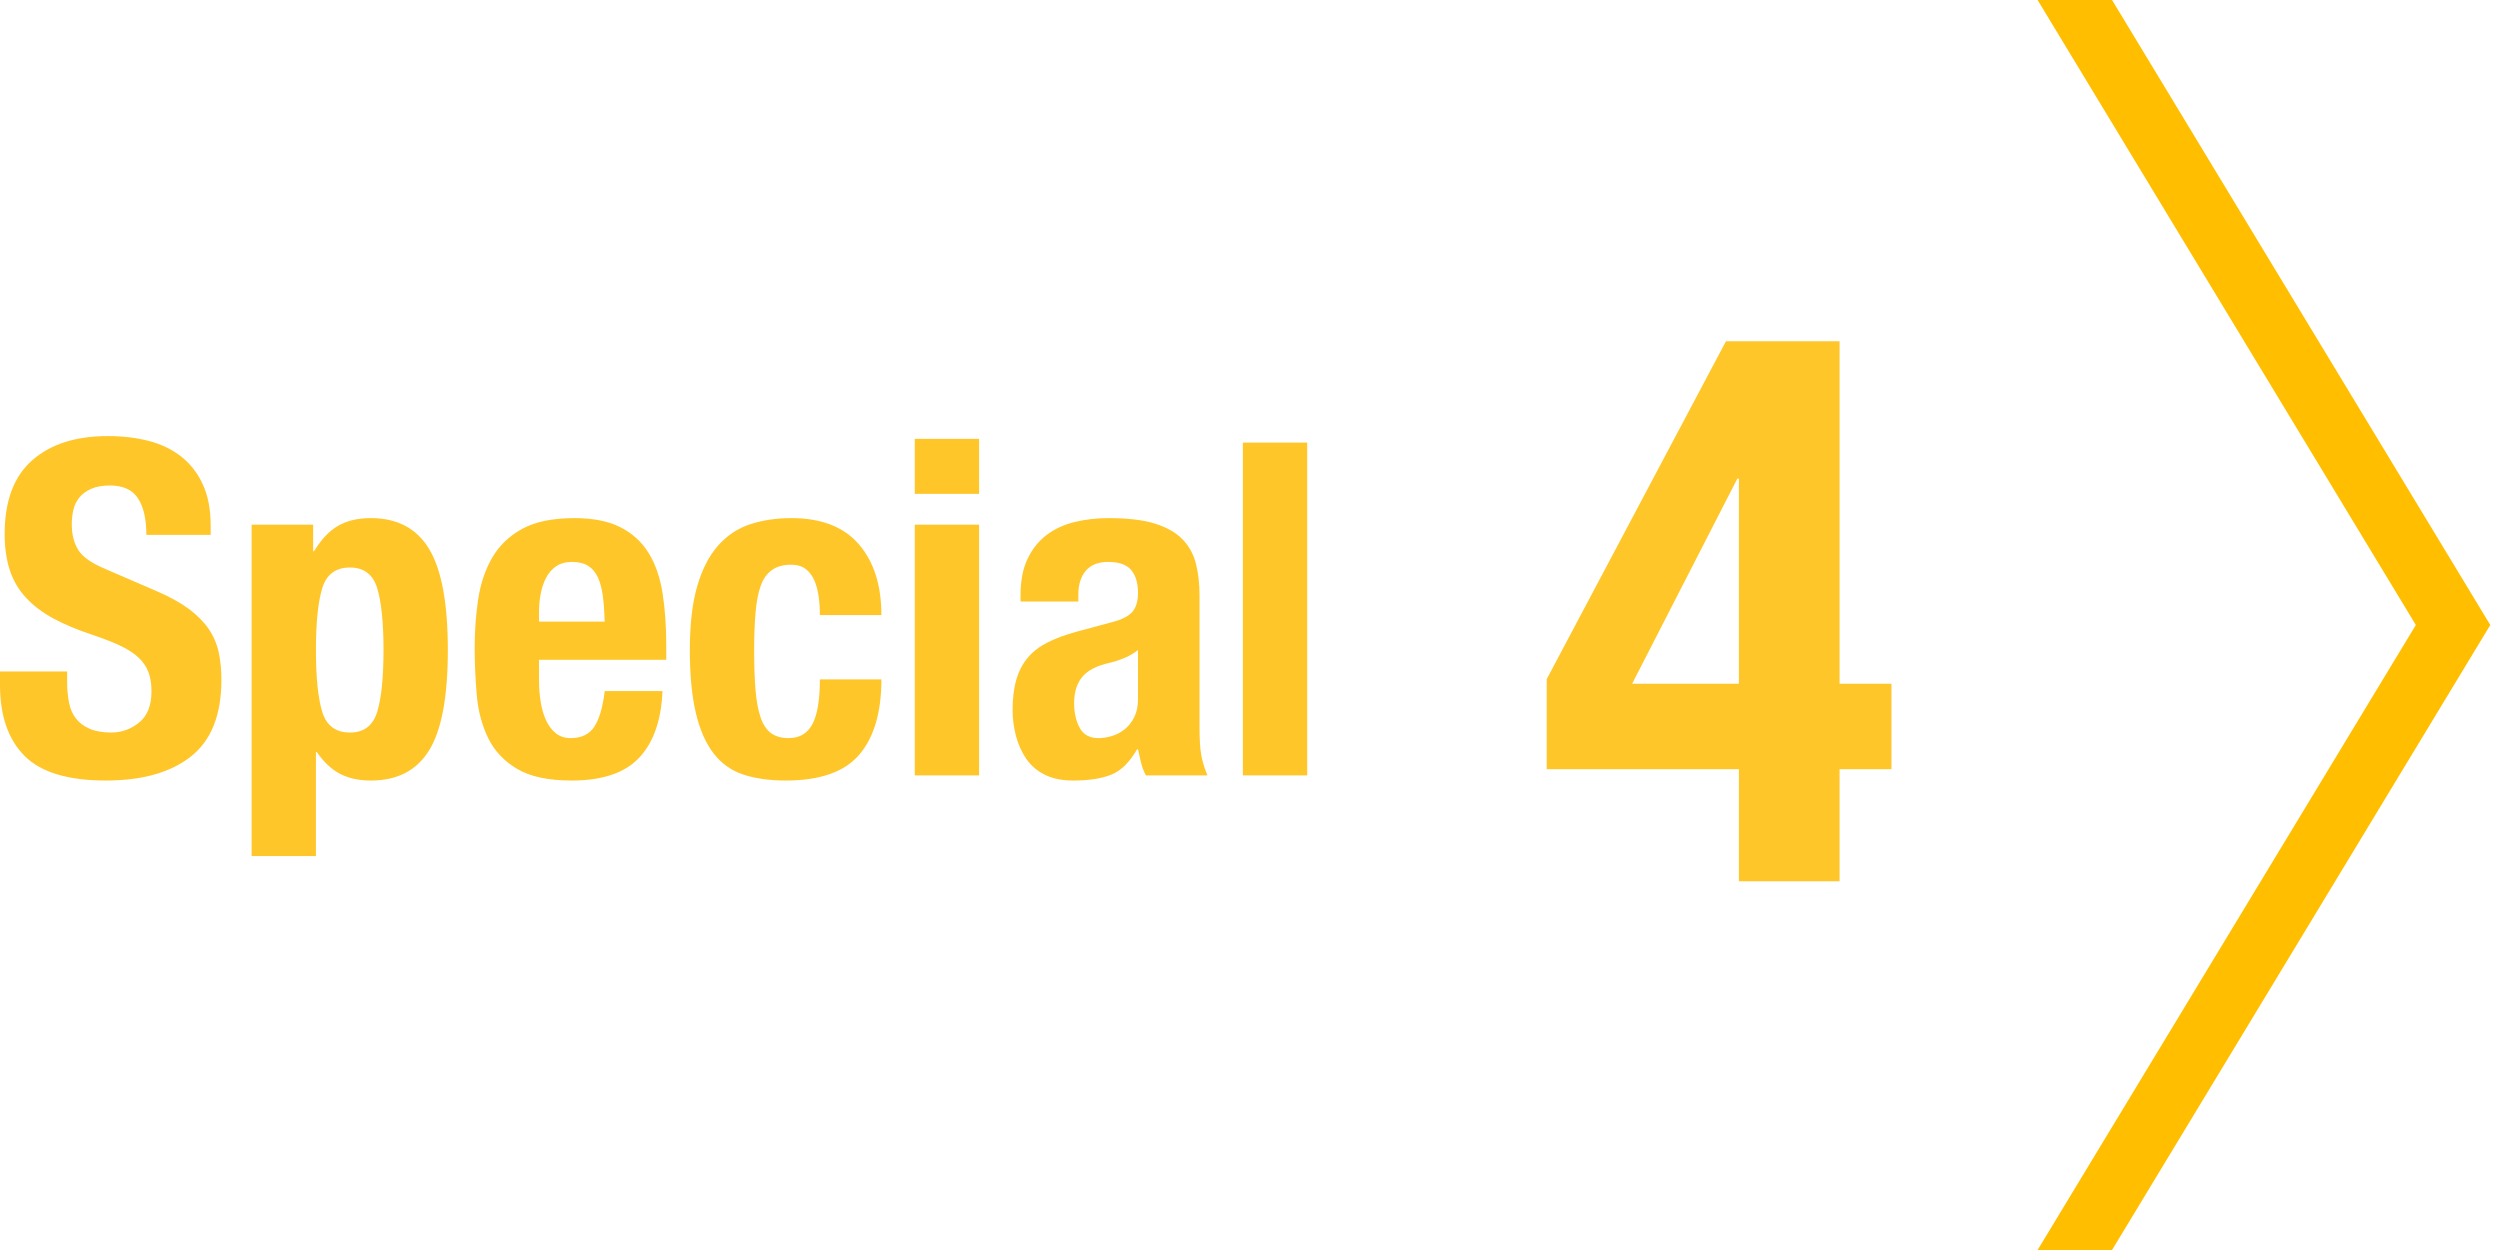 <?xml version="1.0" encoding="utf-8"?>
<!-- Generator: Adobe Illustrator 26.3.1, SVG Export Plug-In . SVG Version: 6.00 Build 0)  -->
<svg version="1.1" xmlns="http://www.w3.org/2000/svg" xmlns:xlink="http://www.w3.org/1999/xlink" x="0px" y="0px"
	 viewBox="0 0 118 59" style="enable-background:new 0 0 118 59;" xml:space="preserve">
<style type="text/css">
	.st0{fill:#FFBE00;}
	.st1{fill:#FFC629;}
</style>
<polygon class="st0" points="114.028,29.5 96.175,59 99.688,59 117.541,29.5 99.688,0 96.175,0 "/>
<path class="st1" d="M3.168,32.155c0,0.367,0.029,0.7,0.088,1.001c0.058,0.301,0.168,0.554,0.33,0.759
	c0.162,0.206,0.377,0.367,0.649,0.484c0.271,0.118,0.612,0.176,1.023,0.176c0.484,0,0.92-0.158,1.309-0.473
	c0.389-0.315,0.583-0.803,0.583-1.463c0-0.352-0.047-0.656-0.143-0.913c-0.096-0.256-0.253-0.487-0.473-0.693
	c-0.22-0.205-0.51-0.392-0.869-0.561c-0.359-0.168-0.803-0.341-1.331-0.517c-0.704-0.234-1.312-0.491-1.826-0.77
	c-0.514-0.278-0.943-0.605-1.287-0.979c-0.345-0.374-0.598-0.806-0.759-1.298c-0.161-0.491-0.242-1.06-0.242-1.705
	c0-1.554,0.432-2.713,1.298-3.476c0.865-0.762,2.053-1.144,3.564-1.144c0.704,0,1.353,0.077,1.947,0.231
	c0.594,0.154,1.107,0.404,1.54,0.748c0.432,0.345,0.77,0.785,1.012,1.32c0.242,0.535,0.363,1.177,0.363,1.925v0.44H6.908
	c0-0.748-0.132-1.323-0.396-1.727c-0.264-0.403-0.704-0.605-1.32-0.605c-0.352,0-0.646,0.052-0.88,0.154
	c-0.235,0.103-0.422,0.238-0.561,0.407c-0.14,0.169-0.235,0.363-0.286,0.583c-0.052,0.22-0.077,0.448-0.077,0.682
	c0,0.484,0.103,0.891,0.308,1.221c0.205,0.33,0.645,0.635,1.32,0.913l2.442,1.056c0.602,0.264,1.093,0.539,1.474,0.825
	c0.381,0.286,0.686,0.594,0.913,0.924c0.227,0.33,0.385,0.693,0.473,1.089c0.088,0.396,0.132,0.836,0.132,1.32
	c0,1.657-0.48,2.864-1.441,3.619c-0.961,0.756-2.299,1.133-4.015,1.133c-1.79,0-3.069-0.389-3.839-1.166S0,33.783,0,32.331v-0.638
	h3.168V32.155z"/>
<path class="st1" d="M14.78,24.763v1.254h0.044c0.337-0.557,0.715-0.957,1.133-1.199c0.418-0.242,0.935-0.363,1.551-0.363
	c1.247,0,2.163,0.488,2.75,1.463c0.586,0.976,0.88,2.563,0.88,4.763s-0.293,3.777-0.88,4.73c-0.587,0.954-1.503,1.43-2.75,1.43
	c-0.572,0-1.06-0.107-1.463-0.319c-0.404-0.212-0.767-0.553-1.089-1.023h-0.044v4.906h-3.036V24.763H14.78z M15.209,33.596
	c0.198,0.653,0.634,0.979,1.309,0.979c0.66,0,1.089-0.326,1.287-0.979c0.198-0.652,0.297-1.625,0.297-2.915
	s-0.099-2.262-0.297-2.915c-0.198-0.652-0.627-0.979-1.287-0.979c-0.675,0-1.111,0.327-1.309,0.979
	c-0.198,0.653-0.297,1.625-0.297,2.915S15.011,32.944,15.209,33.596z"/>
<path class="st1" d="M25.441,32.089c0,0.352,0.025,0.693,0.077,1.023c0.051,0.33,0.135,0.624,0.253,0.88
	c0.117,0.257,0.271,0.462,0.462,0.616c0.19,0.154,0.425,0.231,0.704,0.231c0.513,0,0.887-0.184,1.122-0.55
	c0.234-0.366,0.396-0.924,0.484-1.672h2.728c-0.059,1.379-0.426,2.428-1.1,3.146c-0.675,0.719-1.738,1.078-3.19,1.078
	c-1.1,0-1.958-0.184-2.574-0.55c-0.616-0.366-1.071-0.85-1.364-1.452s-0.473-1.276-0.539-2.024s-0.099-1.496-0.099-2.244
	c0-0.792,0.055-1.555,0.165-2.288c0.11-0.733,0.33-1.386,0.66-1.958c0.33-0.572,0.803-1.026,1.419-1.364
	c0.616-0.337,1.438-0.506,2.464-0.506c0.88,0,1.603,0.143,2.167,0.429c0.564,0.286,1.008,0.689,1.331,1.21s0.542,1.151,0.66,1.892
	c0.117,0.741,0.176,1.565,0.176,2.475v0.682h-6.006V32.089z M28.455,28.14c-0.044-0.344-0.121-0.638-0.231-0.88
	c-0.11-0.242-0.264-0.425-0.462-0.55c-0.198-0.125-0.451-0.187-0.759-0.187s-0.561,0.07-0.759,0.209
	c-0.198,0.14-0.356,0.323-0.473,0.55c-0.118,0.228-0.202,0.48-0.253,0.759c-0.052,0.279-0.077,0.558-0.077,0.836v0.462h3.102
	C28.528,28.885,28.499,28.485,28.455,28.14z"/>
<path class="st1" d="M38.643,28.173c-0.037-0.279-0.103-0.532-0.198-0.759c-0.096-0.227-0.231-0.41-0.407-0.55
	c-0.176-0.139-0.411-0.209-0.704-0.209c-0.367,0-0.668,0.084-0.902,0.253c-0.235,0.168-0.411,0.418-0.528,0.748
	c-0.118,0.33-0.198,0.748-0.242,1.254s-0.066,1.104-0.066,1.793c0,0.733,0.022,1.36,0.066,1.881c0.044,0.521,0.125,0.95,0.242,1.287
	c0.117,0.337,0.282,0.583,0.495,0.737c0.212,0.154,0.487,0.231,0.825,0.231c0.513,0,0.887-0.22,1.122-0.66
	c0.234-0.44,0.352-1.144,0.352-2.112h2.904c0,1.555-0.348,2.739-1.045,3.553s-1.852,1.221-3.465,1.221
	c-0.763,0-1.427-0.092-1.991-0.275c-0.564-0.183-1.034-0.513-1.408-0.99s-0.657-1.114-0.847-1.914
	c-0.191-0.799-0.286-1.793-0.286-2.981c0-1.217,0.118-2.226,0.352-3.025s0.564-1.438,0.99-1.914c0.425-0.477,0.931-0.81,1.518-1.001
	c0.586-0.19,1.232-0.286,1.936-0.286c1.408,0,2.467,0.411,3.179,1.232c0.711,0.822,1.067,1.936,1.067,3.344h-2.904
	C38.698,28.738,38.68,28.452,38.643,28.173z"/>
<path class="st1" d="M46.213,20.715v2.596h-3.036v-2.596H46.213z M46.213,24.763v11.836h-3.036V24.763H46.213z"/>
<path class="st1" d="M48.169,28.107c0-0.689,0.11-1.265,0.33-1.727c0.22-0.462,0.517-0.836,0.891-1.122
	c0.374-0.286,0.814-0.491,1.32-0.616c0.506-0.125,1.045-0.187,1.617-0.187c0.909,0,1.643,0.088,2.2,0.264
	c0.557,0.176,0.99,0.425,1.298,0.748s0.517,0.708,0.627,1.155c0.11,0.448,0.165,0.935,0.165,1.463v6.226
	c0,0.558,0.025,0.99,0.077,1.298c0.051,0.308,0.15,0.638,0.297,0.99h-2.904c-0.103-0.19-0.18-0.392-0.231-0.605
	c-0.051-0.212-0.099-0.421-0.143-0.627h-0.044c-0.352,0.616-0.759,1.016-1.221,1.199c-0.462,0.184-1.06,0.275-1.793,0.275
	c-0.528,0-0.976-0.092-1.342-0.275c-0.367-0.183-0.66-0.436-0.88-0.759c-0.22-0.322-0.381-0.686-0.484-1.089
	c-0.103-0.403-0.154-0.803-0.154-1.199c0-0.557,0.058-1.038,0.176-1.441c0.117-0.403,0.297-0.748,0.539-1.034
	c0.242-0.286,0.55-0.524,0.924-0.715c0.374-0.19,0.825-0.359,1.353-0.506l1.716-0.462c0.454-0.117,0.77-0.279,0.946-0.484
	c0.176-0.205,0.264-0.506,0.264-0.902c0-0.455-0.107-0.81-0.319-1.067c-0.212-0.256-0.576-0.385-1.089-0.385
	c-0.47,0-0.822,0.14-1.056,0.418c-0.234,0.279-0.352,0.653-0.352,1.122v0.33h-2.728V28.107z M53.053,31.066
	c-0.235,0.096-0.448,0.165-0.638,0.209c-0.616,0.132-1.056,0.352-1.32,0.66c-0.264,0.308-0.396,0.726-0.396,1.254
	c0,0.455,0.088,0.844,0.264,1.166c0.176,0.323,0.469,0.484,0.88,0.484c0.205,0,0.418-0.033,0.638-0.099
	c0.22-0.066,0.422-0.172,0.605-0.319c0.183-0.146,0.333-0.337,0.451-0.572c0.117-0.234,0.176-0.513,0.176-0.836v-2.332
	C53.507,30.843,53.287,30.971,53.053,31.066z"/>
<path class="st1" d="M61.699,20.891v15.708h-3.036V20.891H61.699z"/>
<path class="st1" d="M81.464,16.109h5.364v16.164h2.448v4.032h-2.448v5.292h-4.752v-5.292h-9.072v-4.248L81.464,16.109z
	 M82.004,22.589l-4.968,9.684h5.04v-9.684H82.004z"/>
</svg>
